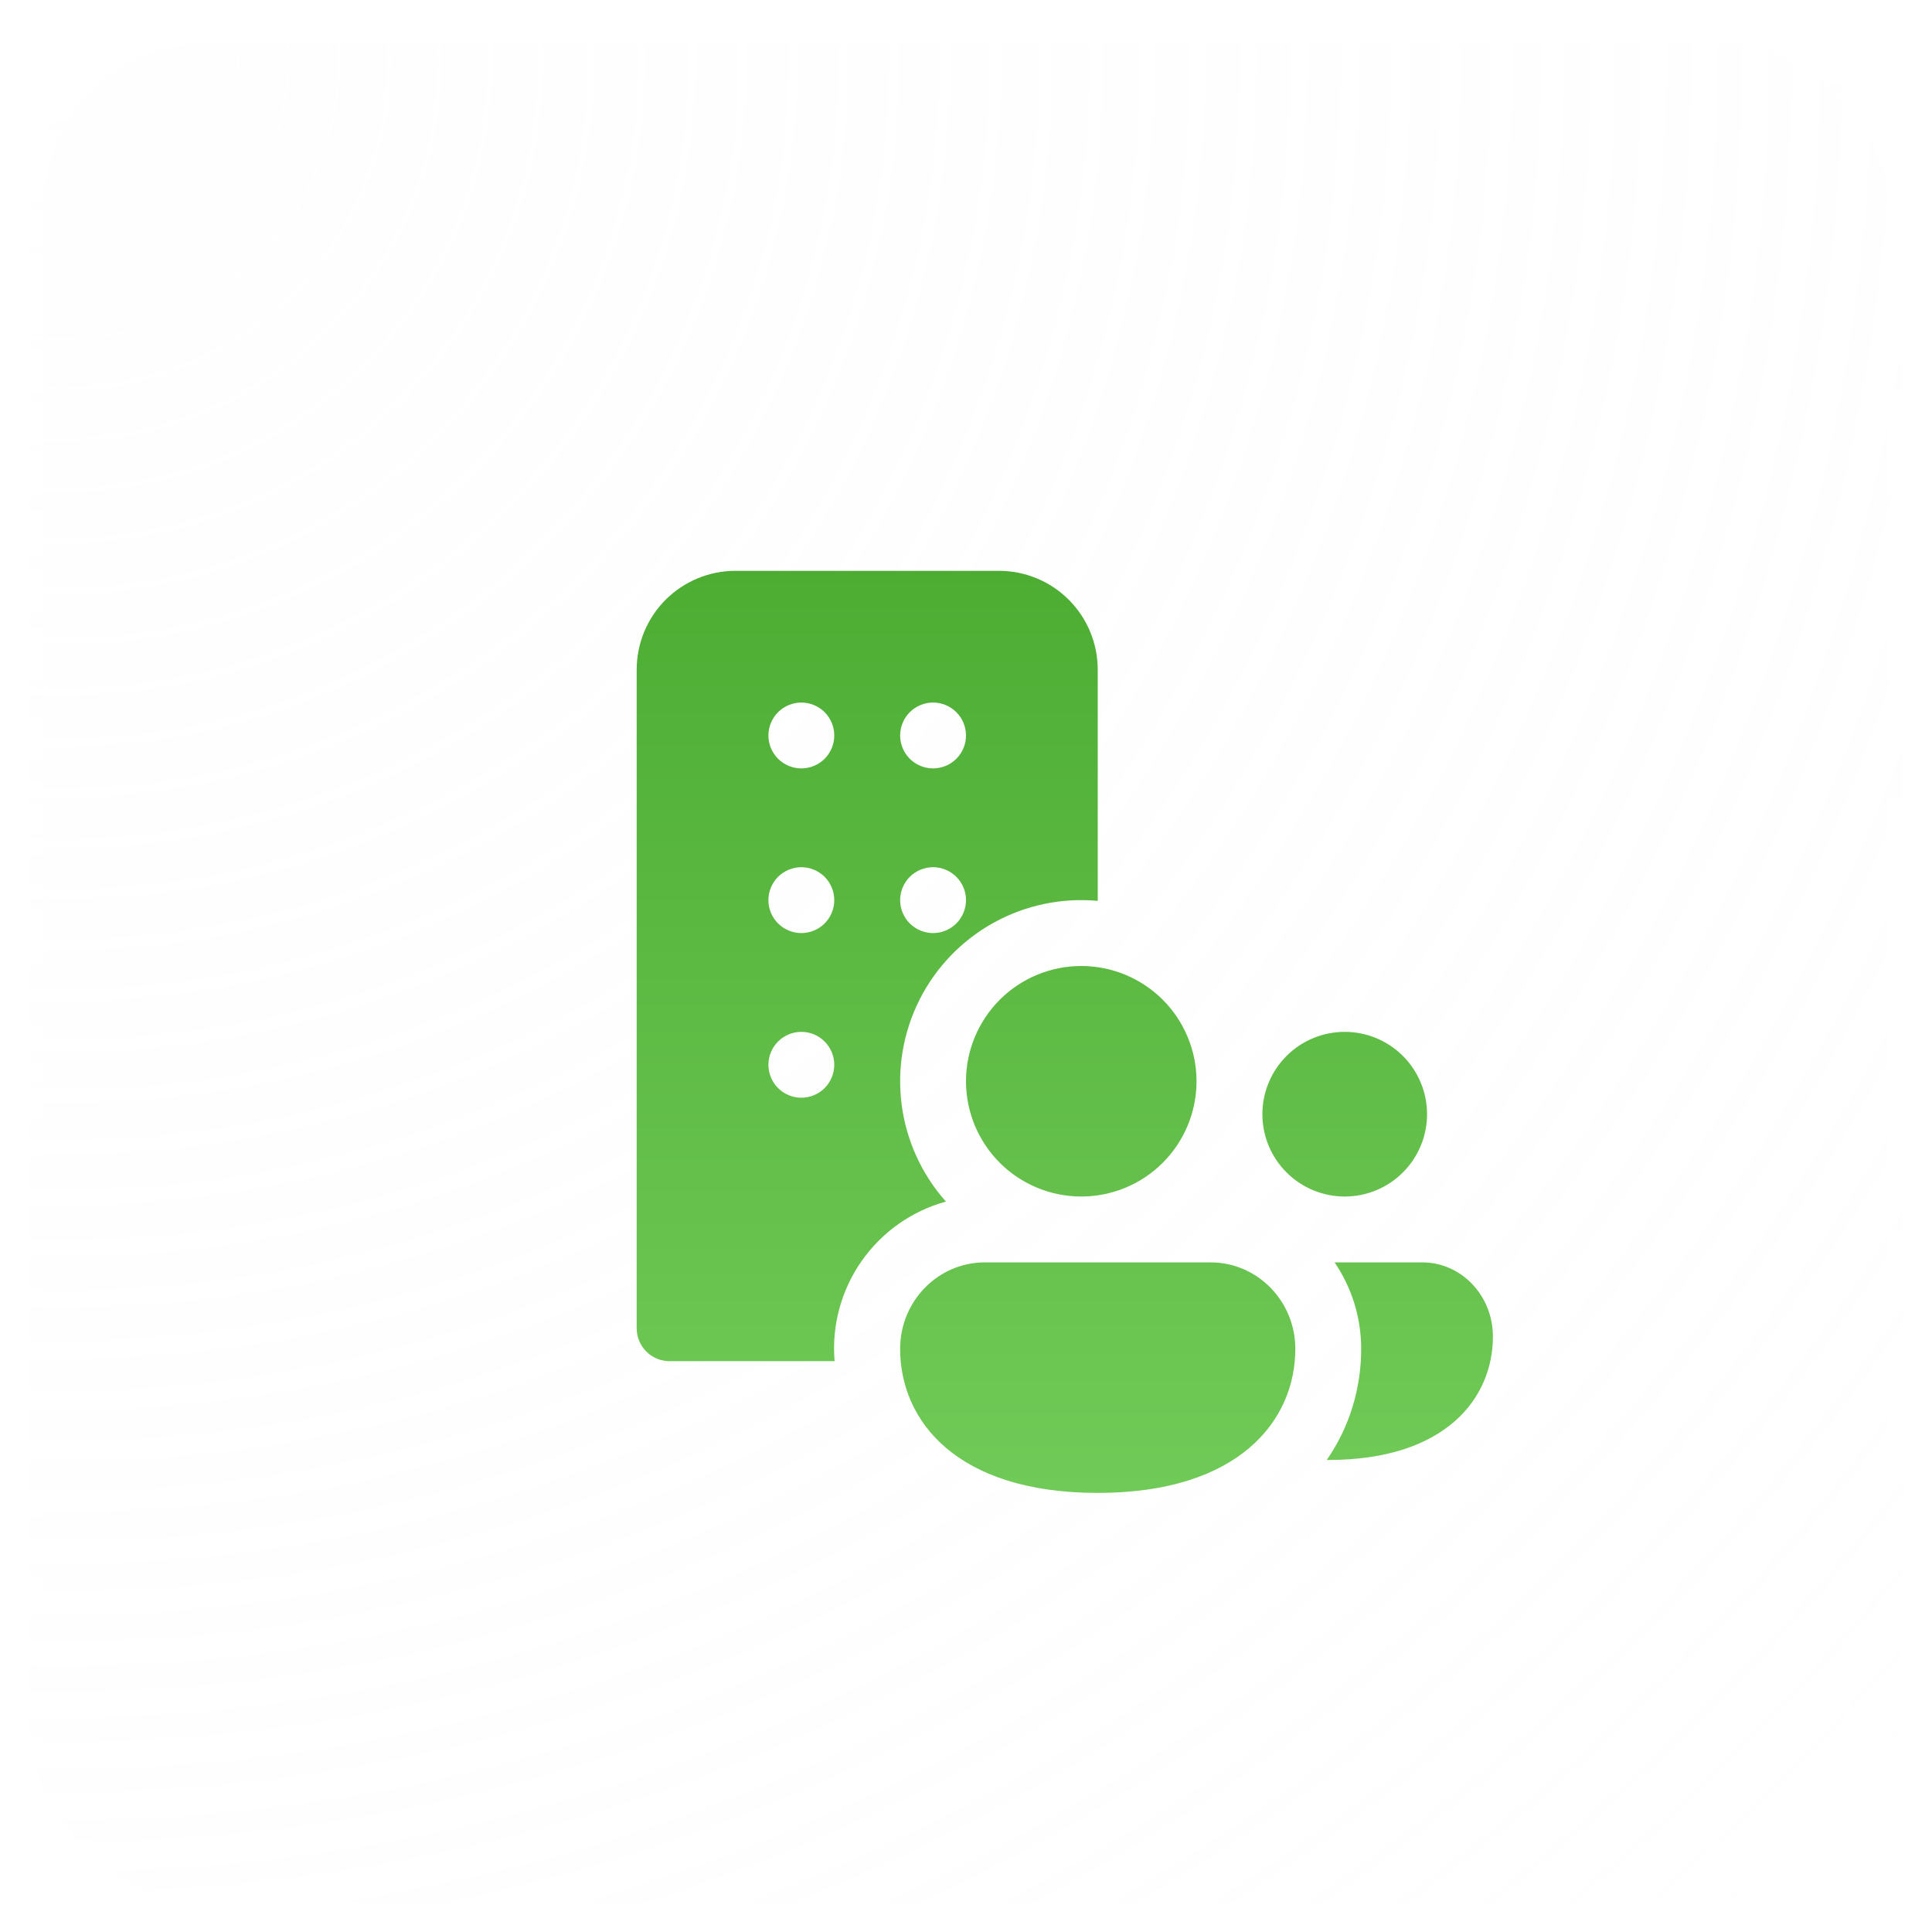 <?xml version="1.0" encoding="UTF-8"?> <svg xmlns="http://www.w3.org/2000/svg" width="66" height="66" viewBox="0 0 66 66" fill="none"> <g filter="url(#filter0_b_30_8)"> <rect x="1" y="1" width="64" height="64" rx="6" fill="url(#paint0_radial_30_8)" fill-opacity="0.2"></rect> <rect x="1" y="1" width="64" height="64" rx="6" stroke="url(#paint1_linear_30_8)"></rect> </g> <path d="M21.75 22.875C21.75 21.98 22.106 21.121 22.738 20.488C23.371 19.856 24.23 19.5 25.125 19.5H34.125C35.02 19.5 35.879 19.856 36.511 20.488C37.144 21.121 37.5 21.98 37.5 22.875V30.775C36.264 30.662 35.023 30.923 33.938 31.525C32.852 32.127 31.973 33.041 31.414 34.148C30.855 35.256 30.642 36.506 30.802 37.737C30.962 38.967 31.489 40.121 32.314 41.048C31.143 41.37 30.123 42.092 29.428 43.088C28.734 44.083 28.409 45.29 28.511 46.5H22.875C22.577 46.5 22.291 46.382 22.079 46.17C21.869 45.959 21.75 45.673 21.75 45.375V22.875ZM27.375 26.25C27.673 26.25 27.959 26.131 28.171 25.921C28.381 25.709 28.5 25.423 28.5 25.125C28.5 24.827 28.381 24.541 28.171 24.329C27.959 24.119 27.673 24 27.375 24C27.077 24 26.791 24.119 26.579 24.329C26.369 24.541 26.25 24.827 26.25 25.125C26.25 25.423 26.369 25.709 26.579 25.921C26.791 26.131 27.077 26.25 27.375 26.25ZM27.375 31.875C27.673 31.875 27.959 31.756 28.171 31.546C28.381 31.334 28.5 31.048 28.5 30.75C28.5 30.452 28.381 30.166 28.171 29.954C27.959 29.744 27.673 29.625 27.375 29.625C27.077 29.625 26.791 29.744 26.579 29.954C26.369 30.166 26.25 30.452 26.25 30.75C26.25 31.048 26.369 31.334 26.579 31.546C26.791 31.756 27.077 31.875 27.375 31.875ZM27.375 37.5C27.673 37.5 27.959 37.382 28.171 37.17C28.381 36.959 28.5 36.673 28.5 36.375C28.5 36.077 28.381 35.791 28.171 35.58C27.959 35.368 27.673 35.25 27.375 35.25C27.077 35.25 26.791 35.368 26.579 35.58C26.369 35.791 26.25 36.077 26.25 36.375C26.25 36.673 26.369 36.959 26.579 37.17C26.791 37.382 27.077 37.5 27.375 37.5ZM31.875 26.25C32.173 26.25 32.459 26.131 32.67 25.921C32.882 25.709 33 25.423 33 25.125C33 24.827 32.882 24.541 32.67 24.329C32.459 24.119 32.173 24 31.875 24C31.577 24 31.291 24.119 31.079 24.329C30.869 24.541 30.75 24.827 30.75 25.125C30.75 25.423 30.869 25.709 31.079 25.921C31.291 26.131 31.577 26.25 31.875 26.25ZM31.875 31.875C32.173 31.875 32.459 31.756 32.67 31.546C32.882 31.334 33 31.048 33 30.75C33 30.452 32.882 30.166 32.67 29.954C32.459 29.744 32.173 29.625 31.875 29.625C31.577 29.625 31.291 29.744 31.079 29.954C30.869 30.166 30.75 30.452 30.75 30.75C30.75 31.048 30.869 31.334 31.079 31.546C31.291 31.756 31.577 31.875 31.875 31.875ZM40.875 36.938C40.875 37.982 40.46 38.983 39.722 39.722C38.983 40.46 37.982 40.875 36.938 40.875C35.893 40.875 34.892 40.46 34.153 39.722C33.415 38.983 33 37.982 33 36.938C33 35.893 33.415 34.892 34.153 34.153C34.892 33.415 35.893 33 36.938 33C37.982 33 38.983 33.415 39.722 34.153C40.46 34.892 40.875 35.893 40.875 36.938ZM44.25 46.079C44.25 48.532 42.322 51 37.5 51C32.678 51 30.75 48.538 30.75 46.077C30.75 44.448 32.046 43.125 33.644 43.125H41.356C42.954 43.125 44.25 44.448 44.25 46.079ZM45.323 49.875H45.375C49.394 49.875 51 47.758 51 45.656C51 44.259 49.92 43.125 48.59 43.125H45.591C46.167 43.969 46.5 44.99 46.5 46.079C46.5 47.389 46.127 48.718 45.323 49.875ZM48.75 38.062C48.75 38.808 48.454 39.524 47.926 40.051C47.399 40.579 46.683 40.875 45.938 40.875C45.192 40.875 44.476 40.579 43.949 40.051C43.421 39.524 43.125 38.808 43.125 38.062C43.125 37.317 43.421 36.601 43.949 36.074C44.476 35.546 45.192 35.25 45.938 35.25C46.683 35.25 47.399 35.546 47.926 36.074C48.454 36.601 48.75 37.317 48.75 38.062Z" fill="url(#paint2_linear_30_8)"></path> <defs> <filter id="filter0_b_30_8" x="-23.5" y="-23.5" width="113" height="113" filterUnits="userSpaceOnUse" color-interpolation-filters="sRGB"> <feFlood flood-opacity="0" result="BackgroundImageFix"></feFlood> <feGaussianBlur in="BackgroundImageFix" stdDeviation="12"></feGaussianBlur> <feComposite in2="SourceAlpha" operator="in" result="effect1_backgroundBlur_30_8"></feComposite> <feBlend mode="normal" in="SourceGraphic" in2="effect1_backgroundBlur_30_8" result="shape"></feBlend> </filter> <radialGradient id="paint0_radial_30_8" cx="0" cy="0" r="1" gradientUnits="userSpaceOnUse" gradientTransform="translate(1 1) rotate(45) scale(90.51)"> <stop stop-color="#FAFAFA"></stop> <stop offset="1" stop-color="#F7F7F7" stop-opacity="0"></stop> </radialGradient> <linearGradient id="paint1_linear_30_8" x1="33" y1="1" x2="33" y2="65" gradientUnits="userSpaceOnUse"> <stop stop-color="white"></stop> <stop offset="1" stop-color="white" stop-opacity="0"></stop> </linearGradient> <linearGradient id="paint2_linear_30_8" x1="36.375" y1="19.5" x2="36.375" y2="51" gradientUnits="userSpaceOnUse"> <stop stop-color="#4DAD33"></stop> <stop offset="1" stop-color="#70CA57"></stop> </linearGradient> </defs> </svg> 